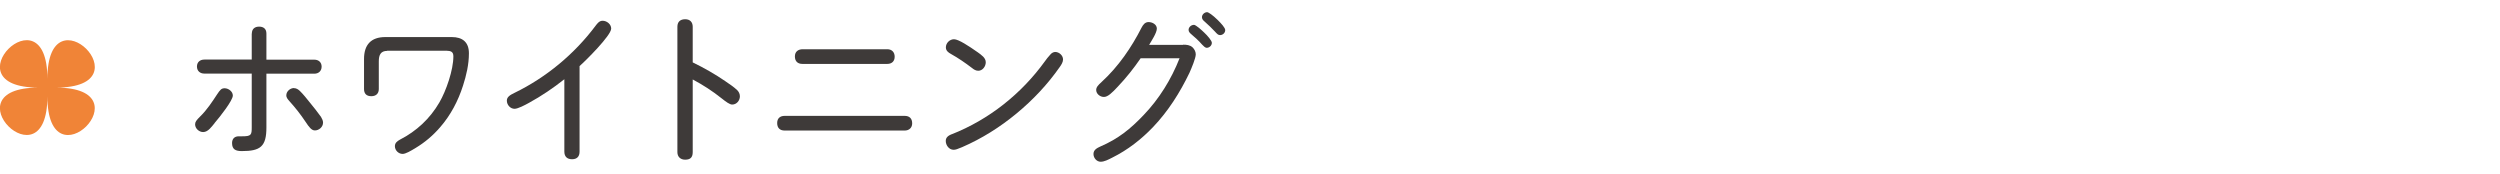 <svg xmlns="http://www.w3.org/2000/svg" id="_&#x30D8;&#x30C3;&#x30C0;" width="230" height="16" viewBox="0 0 230 16"><path d="M19.75,11.32c-.27.32-.6.83-1.06.83-.38,0-.74-.33-.74-.71,0-.23.12-.38.48-.74.6-.58,1.11-1.36,1.53-2,.3-.45.41-.58.71-.58.34,0,.75.29.75.67,0,.45-1.17,1.94-1.67,2.52ZM23.17,3.09c0-.43.27-.64.67-.64s.67.2.67.64v2.4h4.41c.39,0,.67.24.67.64s-.28.65-.67.65h-4.41v4.95c0,1.75-.55,2.17-2.26,2.17-.57,0-.9-.15-.9-.74,0-.41.25-.62.61-.62h.32c.84,0,.88-.13.88-.84v-4.93h-4.36c-.39,0-.68-.24-.68-.65s.29-.64.68-.64h4.36v-2.4ZM27.05,8.11c.21,0,.38.11.53.25.34.33.64.72.94,1.09.35.42.69.86,1.01,1.3.1.17.19.35.19.53,0,.41-.38.72-.75.72-.31,0-.54-.31-.85-.78-.48-.72-.95-1.31-1.49-1.91-.13-.15-.29-.31-.29-.54,0-.36.35-.67.71-.67Z" style="fill:#3e3a39;"></path><path d="M35.63,4.68c-.61,0-.78.38-.78.96v2.55c0,.41-.25.66-.69.66-.46,0-.67-.25-.67-.66v-2.76c0-1.3.63-2.02,1.96-2.02h6.12c.97,0,1.57.46,1.57,1.49s-.24,2.04-.54,2.97c-.45,1.41-1.14,2.73-2.12,3.85-.65.75-1.38,1.37-2.24,1.89-.46.28-.92.55-1.2.55-.38,0-.71-.33-.71-.71,0-.3.21-.46.46-.6,1.54-.79,2.77-1.94,3.63-3.42.63-1.08,1.29-2.99,1.29-4.25,0-.42-.24-.5-.6-.51h-5.5Z" style="fill:#3e3a39;"></path><path d="M53.32,13.95c0,.45-.24.7-.69.7s-.71-.24-.71-.7v-6.66c-1.02.81-2.1,1.54-3.25,2.17-.36.2-1.02.55-1.33.55-.39,0-.71-.36-.71-.75,0-.33.27-.51.71-.72,2.92-1.42,5.52-3.58,7.46-6.18.17-.22.34-.45.64-.45.39,0,.79.32.79.72,0,.63-2.35,2.96-2.91,3.45v7.86Z" style="fill:#3e3a39;"></path><path d="M66.77,7.5c.36.24.74.5,1.05.79.15.15.25.35.25.57,0,.39-.3.76-.71.76-.22,0-.57-.25-.93-.54-.9-.72-1.75-1.26-2.7-1.77v6.69c0,.53-.27.69-.7.69s-.71-.27-.71-.69V2.46c0-.47.28-.69.72-.69s.69.27.69.69v3.28c1.05.51,2.07,1.09,3.03,1.75Z" style="fill:#3e3a39;"></path><path d="M83.23,10.66c.45,0,.69.25.69.69,0,.4-.28.66-.69.66h-11.04c-.45,0-.69-.25-.69-.69s.27-.66.69-.66h11.04ZM81.63,4.53c.42,0,.68.27.68.69s-.27.66-.68.66h-7.81c-.45,0-.69-.26-.69-.69s.29-.65.69-.66h7.81Z" style="fill:#3e3a39;"></path><path d="M89.91,4.78c.4.29.78.54.78.95,0,.38-.29.78-.69.78-.23,0-.41-.12-.57-.25-.63-.48-1.27-.92-1.95-1.3-.24-.13-.46-.3-.46-.6,0-.41.36-.75.75-.75.42,0,1.41.66,2.15,1.18ZM87.54,12.36c3.45-1.36,6.42-3.72,8.59-6.72.13-.2.29-.38.5-.62.12-.15.3-.24.45-.24.36,0,.72.32.72.69,0,.24-.15.48-.3.69-1.11,1.59-2.46,3.03-3.99,4.29-1.51,1.25-3.2,2.31-5,3.09-.42.18-.6.24-.78.24-.42,0-.72-.42-.72-.81,0-.34.24-.49.53-.62Z" style="fill:#3e3a39;"></path><path d="M108.85,4.11c.32,0,.63.03.87.25.18.18.29.41.29.64,0,.35-.38,1.25-.58,1.7-.88,1.83-1.96,3.53-3.34,4.98-1.09,1.14-2.33,2.11-3.76,2.82-.39.2-.74.38-1.07.38-.36,0-.66-.34-.66-.71,0-.39.33-.55.63-.69,1.67-.72,2.78-1.63,3.98-2.89,1.44-1.5,2.55-3.3,3.31-5.23h-3.58c-.63.92-1.33,1.8-2.1,2.61-.53.57-.92.95-1.28.95s-.71-.29-.71-.64c0-.26.18-.45.51-.75,1.53-1.4,2.74-3.17,3.66-4.98.14-.27.32-.52.65-.52s.76.21.76.6-.5,1.14-.71,1.5h3.13ZM109.82,2.28c.21,0,.75.51.96.71.31.29.71.75.71.95,0,.25-.23.46-.48.46-.13,0-.31-.18-.42-.3-.31-.36-.64-.65-1-.96-.12-.1-.24-.22-.24-.39,0-.25.24-.46.48-.46ZM111.05,1.12c.13,0,.51.26.98.72.31.31.69.71.69.93,0,.25-.22.46-.48.46-.17,0-.29-.13-.45-.31-.3-.33-.62-.62-.96-.93-.12-.1-.25-.22-.25-.41,0-.25.24-.46.48-.46Z" style="fill:#3e3a39;"></path><path d="M4.36,8.86c0,8.45-9.26-.8-.81-.8-8.45,0,.81-9.26.81-.8,0-8.45,9.26.8.8.8,8.45,0-.8,9.26-.8.8Z" style="fill:#f08437;"></path></svg>